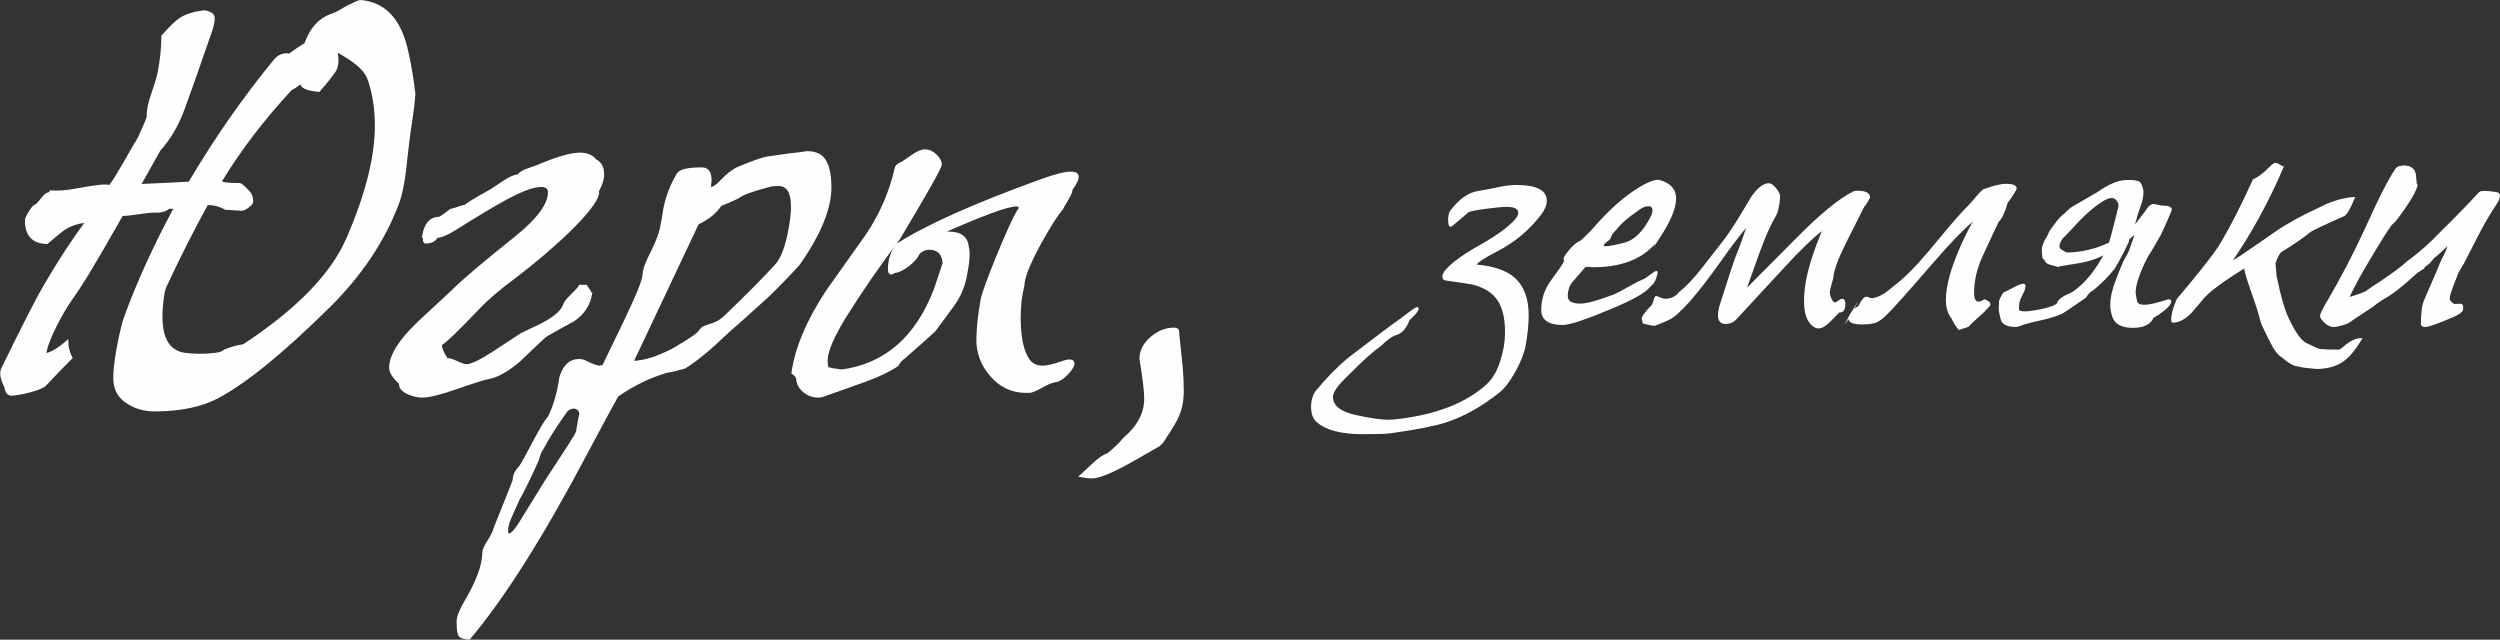 <?xml version="1.0" encoding="UTF-8"?> <svg xmlns="http://www.w3.org/2000/svg" xmlns:xlink="http://www.w3.org/1999/xlink" xmlns:xodm="http://www.corel.com/coreldraw/odm/2003" xml:space="preserve" width="125.593mm" height="32.134mm" version="1.1" style="shape-rendering:geometricPrecision; text-rendering:geometricPrecision; image-rendering:optimizeQuality; fill-rule:evenodd; clip-rule:evenodd" viewBox="0 0 132715.91 33956.3"><rect x="0" y="0" width="132715.91" height="33956.3" fill="#333333" stroke="none"/> <defs> <style type="text/css"> .str0 {stroke:#FEFEFE;stroke-width:80.52;stroke-miterlimit:22.926} .fil1 {fill:none;fill-rule:nonzero} .fil0 {fill:#FEFEFE;fill-rule:nonzero} </style> </defs> <g id="Layer_x0020_1">  <path class="fil0" d="M17467.41 16296.14c1716.42,-1699.62 2944.86,-3542.32 3685.3,-5528 168.33,-471.19 294.51,-1093.81 378.62,-1867.96 67.31,-639.42 143.08,-1278.94 227.19,-1918.36 151.43,-975.98 235.65,-1640.76 252.45,-1994.13 0,-33.6 -25.26,-235.54 -75.77,-605.82 -100.92,-689.93 -218.74,-1312.55 -353.37,-1867.85 -387.08,-1548.19 -1203.18,-2372.75 -2448.52,-2473.77 -67.31,0 -302.85,101.02 -706.73,302.96 -420.68,252.34 -673.13,386.97 -757.24,403.88 -689.93,218.74 -1177.92,740.44 -1464.08,1565 -201.94,117.72 -487.99,311.31 -858.16,580.56 -16.91,0 -50.51,-8.45 -101.02,-25.26 -269.25,0 -487.99,100.92 -656.22,302.85 -1649.22,2002.58 -3163.7,4173.39 -4543.56,6512.43 -572.21,33.71 -1438.82,75.77 -2599.94,126.28 168.23,-302.96 513.25,-917.12 1034.95,-1842.7 84.11,-84.11 201.83,-227.19 353.37,-429.13 386.97,-521.59 706.73,-1135.86 959.18,-1842.6 286.05,-774.15 765.7,-2137.21 1438.82,-4089.28 84.11,-269.25 126.17,-487.99 126.17,-656.22 0,-117.82 -71.54,-210.39 -214.51,-277.7 -143.08,-67.31 -273.48,-92.57 -391.3,-75.77 -504.79,67.31 -908.67,201.94 -1211.63,403.88 -201.94,134.63 -513.25,437.59 -933.93,908.78 0,605.82 -67.31,1262.04 -201.94,1968.87 -50.51,235.54 -168.33,622.62 -353.37,1161.12 -151.53,420.68 -227.19,807.75 -227.19,1161.12 0,50.51 -84.11,265.02 -252.45,643.65 -168.23,378.62 -265.02,580.56 -290.28,605.82 -25.26,25.26 -248.22,408.1 -668.9,1148.54 -336.56,589.01 -597.36,1009.69 -782.5,1262.04 -84.11,-16.8 -176.68,-25.15 -277.7,-25.15 -235.54,0 -715.19,67.31 -1438.72,201.94 -639.52,117.72 -1110.71,151.43 -1413.57,100.92l-126.28 126.17c-84.11,-16.8 -210.29,84.22 -378.62,302.96 -168.23,218.74 -281.83,332.34 -340.69,340.79 -58.96,8.35 -155.65,121.95 -290.28,340.69 -134.63,218.85 -201.94,370.27 -201.94,454.39 0,790.95 378.62,1194.83 1135.86,1211.63 471.19,-403.88 782.5,-656.33 933.93,-757.24 319.76,-201.94 698.38,-328.22 1135.86,-378.62 -673.13,891.87 -1405.12,2010.93 -2196.07,3357.19 -370.17,622.62 -1127.41,2103.5 -2271.73,4442.54 -100.92,218.74 -42.06,546.96 176.68,984.44 33.71,269.25 151.43,403.88 353.37,403.88 252.45,-16.8 572.21,-75.77 959.18,-176.68 454.39,-117.82 740.44,-244 858.26,-378.62 403.88,-437.59 858.26,-908.67 1363.06,-1413.57 -151.43,-269.25 -227.19,-572.11 -227.19,-908.67 -454.28,403.88 -841.36,639.42 -1161.12,706.73 16.8,-302.85 193.59,-790.95 530.15,-1463.97 286.05,-572.21 563.65,-1047.63 832.9,-1426.25 269.25,-378.62 563.76,-828.78 883.52,-1350.38 487.99,-807.75 1093.81,-1851.15 1817.45,-3130.1 185.03,0 466.96,-29.38 845.58,-88.34 378.62,-58.86 668.9,-88.34 870.84,-88.34 336.56,16.91 589.01,-50.41 757.24,-201.94l302.96 0c-1077,2002.58 -1952.07,3920.94 -2625.2,5755.19 -134.63,387.08 -269.25,946.61 -403.88,1678.59 -134.63,731.99 -193.48,1291.52 -176.68,1678.59 16.8,555.3 269.25,976.09 757.24,1262.14 420.68,269.25 925.58,395.42 1514.49,378.62 1312.65,-16.8 2381.2,-244 3205.76,-681.58 1480.88,-774.04 3458.1,-2381.1 5931.87,-4821.16zm-6461.92 -5452.34c353.37,0 673.13,84.22 959.18,252.45 201.94,16.8 479.54,33.71 833.01,50.51 84.11,16.8 206.06,-33.71 365.94,-151.43 159.88,-117.82 239.87,-218.85 239.87,-302.96 0,-201.94 -58.96,-370.17 -176.79,-504.79 -252.34,-269.25 -412.22,-412.33 -479.54,-429.13 -757.24,0 -1085.46,-58.86 -984.44,-176.68 992.78,-1632.31 2221.32,-3239.36 3685.3,-4821.27 134.63,-67.31 311.31,-185.03 530.05,-353.37 0,235.65 319.76,378.62 959.29,429.13 286.05,-319.76 563.65,-664.67 832.9,-1034.95 168.33,-252.45 201.94,-614.16 101.02,-1085.35 471.19,269.25 799.3,479.54 984.44,630.97 370.17,286.16 605.82,580.67 706.73,883.52 252.45,740.44 378.62,1548.19 378.62,2423.26 0,1682.71 -504.79,3685.3 -1514.49,6007.54 -824.56,1901.56 -2658.8,3786.32 -5502.74,5654.28 -286.05,33.6 -622.62,126.17 -1009.69,277.6 -67.31,84.11 -227.19,143.08 -479.54,176.68 -538.5,67.31 -1077,67.31 -1615.51,0 -1026.49,-134.63 -1413.57,-1119.06 -1161.12,-2953.31 33.6,-286.05 84.11,-496.45 151.43,-631.07 757.24,-1615.4 1489.23,-3062.68 2196.07,-4341.62z"></path> <path id="_1" class="fil0" d="M23323.52 11550.64c201.94,-117.82 403.88,-260.8 605.82,-429.13 67.31,0 189.36,-33.6 366.05,-100.92 176.68,-67.31 307.08,-101.02 391.2,-101.02 33.71,-67.31 488.1,-345.02 1363.16,-833.01 151.43,-100.92 386.97,-256.57 706.73,-466.96 319.76,-210.29 563.76,-315.54 731.99,-315.54 117.82,-134.63 273.48,-235.54 466.96,-302.85 193.59,-67.31 382.85,-134.63 567.98,-201.94 1026.49,-437.59 1783.74,-656.33 2271.83,-656.33 370.17,0 647.87,117.82 832.9,353.37 269.25,134.63 403.88,387.08 403.88,757.24 0,269.25 -92.57,563.76 -277.6,883.52 84.11,319.76 -387.08,992.89 -1413.57,2019.38 -875.07,858.16 -1876.3,1716.42 -3003.82,2574.69 -841.36,622.62 -1489.23,1177.92 -1943.62,1665.91 -1093.81,1144.32 -1750.13,1775.39 -1968.87,1893.21 -16.8,168.23 84.11,420.68 302.85,757.24 134.63,0 315.54,54.63 542.73,164 227.19,109.48 391.3,164.11 492.22,164.11 252.45,0 740.44,-235.54 1464.08,-706.73l1463.97 -959.18c757.24,-353.47 1186.37,-563.76 1287.4,-631.07 538.5,-302.96 858.16,-605.82 959.18,-908.78 33.6,-117.72 176.68,-298.63 429.13,-542.62 252.34,-244 386.97,-399.65 403.88,-466.96l353.37 0c151.43,218.74 227.19,340.69 227.19,365.94 0,25.26 16.8,37.83 50.41,37.83 -100.92,622.72 -420.68,1110.71 -959.18,1464.08 -504.79,269.25 -1001.24,546.96 -1489.23,833.01 -471.19,437.48 -933.93,875.07 -1388.31,1312.55 -622.62,521.7 -1161.12,824.56 -1615.51,908.78 -269.25,50.41 -858.26,235.54 -1766.93,555.3 -824.56,286.05 -1413.57,429.13 -1766.93,429.13 -235.54,0 -487.99,-58.96 -757.24,-176.79 -319.76,-151.43 -462.74,-328.11 -429.13,-530.05 -353.37,-319.76 -530.05,-597.36 -530.05,-833.01 0,-656.22 504.79,-1463.97 1514.49,-2423.16 403.88,-370.27 1001.24,-925.58 1792.19,-1666.02 572.11,-572.11 1682.82,-1514.49 3331.93,-2827.14 1194.83,-959.18 1792.19,-1758.48 1792.19,-2397.9 0,-218.85 -134.63,-328.22 -403.88,-328.22 -387.08,0 -975.98,210.39 -1766.93,631.07 -689.93,370.27 -1607.05,917.12 -2751.37,1640.76 -454.39,286.05 -790.95,429.13 -1009.69,429.13 -100.92,201.94 -311.31,302.85 -631.07,302.85l-75.66 -100.92c16.8,-134.63 0,-201.94 -50.51,-201.94 100.92,-690.04 395.42,-1034.95 883.41,-1034.95z"></path> <path id="_2" class="fil0" d="M24913.77 33914.98c1817.45,-2153.9 3870.43,-5393.37 6159.07,-9718.09 841.36,-1581.9 1413.46,-2642 1716.42,-3180.5 858.26,-589.01 1724.88,-1009.69 2599.94,-1262.14 235.54,-33.6 555.3,-109.37 959.18,-227.19 589.01,-353.37 1354.6,-984.44 2296.98,-1893.11 487.99,-420.68 1211.63,-1068.55 2170.81,-1943.62 504.9,-487.99 1034.95,-1034.95 1590.25,-1640.76 1127.52,-1598.6 1691.27,-2970.11 1691.27,-4114.43 0,-891.87 -193.59,-1464.08 -580.56,-1716.42 -201.94,-101.02 -395.53,-151.43 -580.56,-151.43l-176.79 0c-50.41,16.8 -92.46,25.15 -126.17,25.15l-176.68 25.26c-336.56,33.71 -900.32,109.37 -1691.17,227.19 -252.45,33.71 -765.7,210.39 -1539.85,530.05 -286.05,117.82 -597.36,353.47 -933.93,706.84 -235.54,252.45 -429.13,387.08 -580.56,403.88l0 -201.94c16.8,-101.02 25.26,-168.33 25.26,-201.94 0,-437.59 -159.88,-656.33 -479.64,-656.33 -740.44,0 -1169.47,101.02 -1287.29,302.96 -403.88,673.13 -656.33,1379.86 -757.24,2120.3 -33.71,235.54 -67.31,420.68 -101.02,555.3 -50.51,387.08 -222.97,870.84 -517.47,1451.4 -294.51,580.56 -441.71,980.21 -441.71,1199.06 0,286.05 -336.56,1127.41 -1009.69,2524.18l-1135.86 2347.49 -101.02 0c-33.6,16.8 -58.86,25.26 -75.66,25.26 -134.63,0 -387.08,-92.57 -757.24,-277.7 -101.02,-50.51 -210.39,-75.66 -328.22,-75.66 -487.99,0 -824.56,311.31 -1009.69,933.93 -117.72,824.56 -319.66,1522.94 -605.71,2095.04 -134.63,134.63 -387.08,546.96 -757.35,1236.89 -420.68,807.75 -681.48,1278.94 -782.5,1413.57 -218.74,218.74 -328.11,445.93 -328.11,681.48 0,33.71 -159.88,445.93 -479.64,1236.89 -353.37,875.07 -538.5,1337.8 -555.3,1388.31 -16.8,117.82 -117.72,323.99 -302.85,618.39 -185.14,294.51 -277.7,500.67 -277.7,618.5 0,656.22 -311.31,1514.49 -933.93,2574.69 -286.05,487.99 -429.13,841.36 -429.13,1060.1l0 126.28c0,336.56 33.71,555.3 101.02,656.22 67.31,101.02 244,159.88 530.05,176.68zm5704.68 -11005.48c0,50.51 -151.43,311.31 -454.39,782.5l-1186.37 1817.45c-235.54,387.08 -698.38,1135.86 -1388.31,2246.58 -252.34,403.88 -445.93,605.82 -580.56,605.82 -50.41,0 -75.66,-58.96 -75.66,-176.79 0,-201.83 58.86,-437.48 176.68,-706.73 67.31,-151.43 210.29,-471.19 429.13,-959.18 302.85,-538.5 647.87,-1245.23 1034.84,-2120.3 50.51,-235.65 126.28,-420.78 227.19,-555.3 269.25,-521.7 689.93,-1186.37 1262.14,-1994.13 84.11,-117.82 210.29,-185.14 378.62,-201.94 235.54,16.8 353.37,142.97 353.37,378.62 0,-101.02 -58.86,193.48 -176.68,883.41zm10576.35 -8859.93c-605.82,673.13 -1522.94,1598.71 -2751.37,2776.63 -185.03,168.33 -378.62,286.05 -580.56,353.37 -16.8,0 -67.31,16.91 -151.43,50.51 -218.74,67.31 -353.37,117.82 -403.88,151.43 -50.51,33.71 -121.95,113.6 -214.51,239.87 -92.57,126.17 -525.93,416.45 -1299.97,870.84l-126.28 75.66c-420.68,201.94 -757.24,345.02 -1009.69,429.13 -353.37,117.82 -706.73,185.14 -1060.1,201.94l3458.1 -7320.19c538.5,-252.45 942.38,-580.56 1211.63,-984.44 269.25,-100.92 580.56,-235.54 933.93,-403.88 168.33,-151.43 622.72,-328.11 1363.16,-530.05l378.62 -101.02c134.63,-16.8 260.8,-25.15 378.62,-25.15 471.19,0 706.73,370.17 706.73,1110.61l0 252.45c-16.8,134.63 -25.26,235.54 -25.26,302.85 -168.23,1295.75 -437.48,2145.56 -807.75,2549.43z"></path> <path id="_3" class="fil0" d="M50079.99 13973.91c-33.6,-504.9 -286.05,-757.35 -757.24,-757.35 -201.94,0 -378.62,75.77 -530.05,227.19 -84.11,201.94 -269.25,416.56 -555.3,643.65 -286.16,227.19 -538.5,349.24 -757.35,366.05 -67.31,50.51 -126.17,75.77 -176.68,75.77 -84.11,0 -126.17,-84.11 -126.17,-252.45 0,-504.79 151.43,-942.38 454.39,-1312.55 1548.19,-992.89 4089.17,-2128.75 7623.04,-3407.7 740.44,-269.25 1270.49,-403.88 1590.25,-403.88 252.45,0 378.62,75.77 378.62,227.19 0,151.43 -109.37,378.62 -328.11,681.48 0,117.82 -79.99,307.19 -239.87,567.98 -159.78,260.8 -248.12,416.45 -265.02,466.96 -269.25,302.96 -664.67,925.58 -1186.37,1867.96 -572.11,1060.1 -858.16,1783.74 -858.16,2170.81 -134.63,521.59 -201.94,1093.81 -201.94,1716.42 0,1026.49 151.43,1766.93 454.28,2221.32 168.33,252.34 412.33,378.62 732.09,378.62 252.34,0 588.91,-75.77 1009.69,-227.19 185.03,-67.31 328.11,-101.02 429.03,-101.02 151.53,0 227.19,58.96 227.19,176.79 0,134.63 -109.37,315.43 -328.11,542.62 -218.74,227.19 -403.88,357.59 -555.3,391.3 -201.94,16.8 -458.61,113.6 -769.92,290.28 -311.31,176.68 -534.28,273.48 -668.9,290.28l-100.92 0 -126.28 0c-723.64,0 -1337.8,-290.28 -1842.7,-866.61 -504.79,-580.56 -748.79,-1241.11 -731.99,-1977.33 16.8,-656.33 92.57,-1342.03 227.19,-2065.67 67.31,-336.56 336.56,-1081.13 807.75,-2242.35 538.5,-1308.32 917.12,-2137.1 1135.86,-2490.47 50.51,-50.51 75.77,-101.02 75.77,-151.43 0,-67.31 -58.96,-101.02 -176.68,-101.02 -471.19,0 -1893.21,530.05 -4265.96,1590.25 218.85,-117.82 445.93,-176.68 681.58,-176.68 639.42,0 984.44,260.8 1034.95,782.5 84.11,286.05 42.06,833.01 -126.28,1640.76 -117.72,538.5 -336.56,1026.49 -656.22,1463.97l-984.44 1337.8c-437.59,403.88 -976.09,883.52 -1615.51,1438.82 -151.43,101.02 -269.25,235.65 -353.37,403.88 -454.39,302.96 -1034.95,580.56 -1741.78,833.01 -504.79,185.14 -1262.04,454.39 -2271.73,807.75 -84.11,16.8 -159.88,25.26 -227.19,25.26 -269.25,0 -517.47,-92.57 -744.67,-277.7 -227.09,-185.14 -349.14,-412.33 -365.94,-681.58 0,-84.11 -84.22,-185.03 -252.45,-302.85 185.14,-1329.45 799.3,-2785.08 1842.7,-4366.88 471.19,-656.33 1169.47,-1640.76 2095.04,-2953.31 740.44,-1093.81 1253.69,-2271.73 1539.74,-3533.87 16.8,-117.82 101.02,-210.39 252.45,-277.7 84.11,-33.6 302.85,-176.68 656.33,-429.03 269.25,-185.14 496.34,-277.7 681.48,-277.7 185.14,0 370.27,84.11 555.3,252.45 185.14,168.23 277.7,344.91 277.7,530.05 0,151.43 -740.44,1464.08 -2221.32,3937.75 -1026.49,1363.06 -1952.07,2700.86 -2776.63,4013.51 -706.73,1127.41 -1060.1,1943.62 -1060.1,2448.41 0,134.63 16.8,260.9 50.41,378.62 185.14,50.51 437.59,92.57 757.35,126.28 2305.44,-319.76 3946.09,-1758.59 4922.18,-4316.37 50.41,-151.53 201.94,-605.82 454.28,-1363.06z"></path> <path id="_4" class="fil0" d="M62549.55 17583.44c0,-100.92 -75.66,-151.43 -227.19,-151.43 -437.48,0 -845.58,164.11 -1224.21,492.22 -378.62,328.11 -567.98,702.61 -567.98,1123.29 168.33,1026.49 252.45,1733.23 252.45,2120.3 0,774.04 -378.62,1480.88 -1135.86,2120.3 -185.14,235.65 -462.74,504.9 -833.01,807.75 -218.74,67.31 -479.64,244 -782.5,530.15 -235.54,218.74 -471.19,437.48 -706.73,656.22 269.25,50.51 479.54,75.77 630.97,75.77 387.08,0 1102.26,-294.51 2145.66,-883.52 269.25,-151.43 740.34,-420.68 1413.46,-807.75 151.53,-117.72 269.25,-260.8 353.47,-429.03 370.17,-555.41 597.36,-942.38 681.48,-1161.23 168.33,-386.97 252.45,-824.56 252.45,-1312.55 0,-370.17 -16.8,-774.04 -50.51,-1211.63l-201.94 -1968.87z"></path> <path id="_5" class="fil1 str0" d="M17467.41 16296.14c1716.42,-1699.62 2944.86,-3542.32 3685.3,-5528 168.33,-471.19 294.51,-1093.81 378.62,-1867.96 67.31,-639.42 143.08,-1278.94 227.19,-1918.36 151.43,-975.98 235.65,-1640.76 252.45,-1994.13 0,-33.6 -25.26,-235.54 -75.77,-605.82 -100.92,-689.93 -218.74,-1312.55 -353.37,-1867.85 -387.08,-1548.19 -1203.18,-2372.75 -2448.52,-2473.77 -67.31,0 -302.85,101.02 -706.73,302.96 -420.68,252.34 -673.13,386.97 -757.24,403.88 -689.93,218.74 -1177.92,740.44 -1464.08,1565 -201.94,117.72 -487.99,311.31 -858.16,580.56 -16.91,0 -50.51,-8.45 -101.02,-25.26 -269.25,0 -487.99,100.92 -656.22,302.85 -1649.22,2002.58 -3163.7,4173.39 -4543.56,6512.43 -572.21,33.71 -1438.82,75.77 -2599.94,126.28 168.23,-302.96 513.25,-917.12 1034.95,-1842.7 84.11,-84.11 201.83,-227.19 353.37,-429.13 386.97,-521.59 706.73,-1135.86 959.18,-1842.6 286.05,-774.15 765.7,-2137.21 1438.82,-4089.28 84.11,-269.25 126.17,-487.99 126.17,-656.22 0,-117.82 -71.54,-210.39 -214.51,-277.7 -143.08,-67.31 -273.48,-92.57 -391.3,-75.77 -504.79,67.31 -908.67,201.94 -1211.63,403.88 -201.94,134.63 -513.25,437.59 -933.93,908.78 0,605.82 -67.31,1262.04 -201.94,1968.87 -50.51,235.54 -168.33,622.62 -353.37,1161.12 -151.53,420.68 -227.19,807.75 -227.19,1161.12 0,50.51 -84.11,265.02 -252.45,643.65 -168.23,378.62 -265.02,580.56 -290.28,605.82 -25.26,25.26 -248.22,408.1 -668.9,1148.54 -336.56,589.01 -597.36,1009.69 -782.5,1262.04 -84.11,-16.8 -176.68,-25.15 -277.7,-25.15 -235.54,0 -715.19,67.31 -1438.72,201.94 -639.52,117.72 -1110.71,151.43 -1413.57,100.92l-126.28 126.17c-84.11,-16.8 -210.29,84.22 -378.62,302.96 -168.23,218.74 -281.83,332.34 -340.69,340.79 -58.96,8.35 -155.65,121.95 -290.28,340.69 -134.63,218.85 -201.94,370.27 -201.94,454.39 0,790.95 378.62,1194.83 1135.86,1211.63 471.19,-403.88 782.5,-656.33 933.93,-757.24 319.76,-201.94 698.38,-328.22 1135.86,-378.62 -673.13,891.87 -1405.12,2010.93 -2196.07,3357.19 -370.17,622.62 -1127.41,2103.5 -2271.73,4442.54 -100.92,218.74 -42.06,546.96 176.68,984.44 33.71,269.25 151.43,403.88 353.37,403.88 252.45,-16.8 572.21,-75.77 959.18,-176.68 454.39,-117.82 740.44,-244 858.26,-378.62 403.88,-437.59 858.26,-908.67 1363.06,-1413.57 -151.43,-269.25 -227.19,-572.11 -227.19,-908.67 -454.28,403.88 -841.36,639.42 -1161.12,706.73 16.8,-302.85 193.59,-790.95 530.15,-1463.97 286.05,-572.21 563.65,-1047.63 832.9,-1426.25 269.25,-378.62 563.76,-828.78 883.52,-1350.38 487.99,-807.75 1093.81,-1851.15 1817.45,-3130.1 185.03,0 466.96,-29.38 845.58,-88.34 378.62,-58.86 668.9,-88.34 870.84,-88.34 336.56,16.91 589.01,-50.41 757.24,-201.94l302.96 0c-1077,2002.58 -1952.07,3920.94 -2625.2,5755.19 -134.63,387.08 -269.25,946.61 -403.88,1678.59 -134.63,731.99 -193.48,1291.52 -176.68,1678.59 16.8,555.3 269.25,976.09 757.24,1262.14 420.68,269.25 925.58,395.42 1514.49,378.62 1312.65,-16.8 2381.2,-244 3205.76,-681.58 1480.88,-774.04 3458.1,-2381.1 5931.87,-4821.16zm-6461.92 -5452.34c353.37,0 673.13,84.22 959.18,252.45 201.94,16.8 479.54,33.71 833.01,50.51 84.11,16.8 206.06,-33.71 365.94,-151.43 159.88,-117.82 239.87,-218.85 239.87,-302.96 0,-201.94 -58.96,-370.17 -176.79,-504.79 -252.34,-269.25 -412.22,-412.33 -479.54,-429.13 -757.24,0 -1085.46,-58.86 -984.44,-176.68 992.78,-1632.31 2221.32,-3239.36 3685.3,-4821.27 134.63,-67.31 311.31,-185.03 530.05,-353.37 0,235.65 319.76,378.62 959.29,429.13 286.05,-319.76 563.65,-664.67 832.9,-1034.95 168.33,-252.45 201.94,-614.16 101.02,-1085.35 471.19,269.25 799.3,479.54 984.44,630.97 370.17,286.16 605.82,580.67 706.73,883.52 252.45,740.44 378.62,1548.19 378.62,2423.26 0,1682.71 -504.79,3685.3 -1514.49,6007.54 -824.56,1901.56 -2658.8,3786.32 -5502.74,5654.28 -286.05,33.6 -622.62,126.17 -1009.69,277.6 -67.31,84.11 -227.19,143.08 -479.54,176.68 -538.5,67.31 -1077,67.31 -1615.51,0 -1026.49,-134.63 -1413.57,-1119.06 -1161.12,-2953.31 33.6,-286.05 84.11,-496.45 151.43,-631.07 757.24,-1615.4 1489.23,-3062.68 2196.07,-4341.62z"></path> <path id="_6" class="fil1 str0" d="M23323.52 11550.64c201.94,-117.82 403.88,-260.8 605.82,-429.13 67.31,0 189.36,-33.6 366.05,-100.92 176.68,-67.31 307.08,-101.02 391.2,-101.02 33.71,-67.31 488.1,-345.02 1363.16,-833.01 151.43,-100.92 386.97,-256.57 706.73,-466.96 319.76,-210.29 563.76,-315.54 731.99,-315.54 117.82,-134.63 273.48,-235.54 466.96,-302.85 193.59,-67.31 382.85,-134.63 567.98,-201.94 1026.49,-437.59 1783.74,-656.33 2271.83,-656.33 370.17,0 647.87,117.82 832.9,353.37 269.25,134.63 403.88,387.08 403.88,757.24 0,269.25 -92.57,563.76 -277.6,883.52 84.11,319.76 -387.08,992.89 -1413.57,2019.38 -875.07,858.16 -1876.3,1716.42 -3003.82,2574.69 -841.36,622.62 -1489.23,1177.92 -1943.62,1665.91 -1093.81,1144.32 -1750.13,1775.39 -1968.87,1893.21 -16.8,168.23 84.11,420.68 302.85,757.24 134.63,0 315.54,54.63 542.73,164 227.19,109.48 391.3,164.11 492.22,164.11 252.45,0 740.44,-235.54 1464.08,-706.73l1463.97 -959.18c757.24,-353.47 1186.37,-563.76 1287.4,-631.07 538.5,-302.96 858.16,-605.82 959.18,-908.78 33.6,-117.72 176.68,-298.63 429.13,-542.62 252.34,-244 386.97,-399.65 403.88,-466.96l353.37 0c151.43,218.74 227.19,340.69 227.19,365.94 0,25.26 16.8,37.83 50.41,37.83 -100.92,622.72 -420.68,1110.71 -959.18,1464.08 -504.79,269.25 -1001.24,546.96 -1489.23,833.01 -471.19,437.48 -933.93,875.07 -1388.31,1312.55 -622.62,521.7 -1161.12,824.56 -1615.51,908.78 -269.25,50.41 -858.26,235.54 -1766.93,555.3 -824.56,286.05 -1413.57,429.13 -1766.93,429.13 -235.54,0 -487.99,-58.96 -757.24,-176.79 -319.76,-151.43 -462.74,-328.11 -429.13,-530.05 -353.37,-319.76 -530.05,-597.36 -530.05,-833.01 0,-656.22 504.79,-1463.97 1514.49,-2423.16 403.88,-370.27 1001.24,-925.58 1792.19,-1666.02 572.11,-572.11 1682.82,-1514.49 3331.93,-2827.14 1194.83,-959.18 1792.19,-1758.48 1792.19,-2397.9 0,-218.85 -134.63,-328.22 -403.88,-328.22 -387.08,0 -975.98,210.39 -1766.93,631.07 -689.93,370.27 -1607.05,917.12 -2751.37,1640.76 -454.39,286.05 -790.95,429.13 -1009.69,429.13 -100.92,201.94 -311.31,302.85 -631.07,302.85l-75.66 -100.92c16.8,-134.63 0,-201.94 -50.51,-201.94 100.92,-690.04 395.42,-1034.95 883.41,-1034.95z"></path> <path id="_7" class="fil1 str0" d="M24913.77 33914.98c1817.45,-2153.9 3870.43,-5393.37 6159.07,-9718.09 841.36,-1581.9 1413.46,-2642 1716.42,-3180.5 858.26,-589.01 1724.88,-1009.69 2599.94,-1262.14 235.54,-33.6 555.3,-109.37 959.18,-227.19 589.01,-353.37 1354.6,-984.44 2296.98,-1893.11 487.99,-420.68 1211.63,-1068.55 2170.81,-1943.62 504.9,-487.99 1034.95,-1034.95 1590.25,-1640.76 1127.52,-1598.6 1691.27,-2970.11 1691.27,-4114.43 0,-891.87 -193.59,-1464.08 -580.56,-1716.42 -201.94,-101.02 -395.53,-151.43 -580.56,-151.43l-176.79 0c-50.41,16.8 -92.46,25.15 -126.17,25.15l-176.68 25.26c-336.56,33.71 -900.32,109.37 -1691.17,227.19 -252.45,33.71 -765.7,210.39 -1539.85,530.05 -286.05,117.82 -597.36,353.47 -933.93,706.84 -235.54,252.45 -429.13,387.08 -580.56,403.88l0 -201.94c16.8,-101.02 25.26,-168.33 25.26,-201.94 0,-437.59 -159.88,-656.33 -479.64,-656.33 -740.44,0 -1169.47,101.02 -1287.29,302.96 -403.88,673.13 -656.33,1379.86 -757.24,2120.3 -33.71,235.54 -67.31,420.68 -101.02,555.3 -50.51,387.08 -222.97,870.84 -517.47,1451.4 -294.51,580.56 -441.71,980.21 -441.71,1199.06 0,286.05 -336.56,1127.41 -1009.69,2524.18l-1135.86 2347.49 -101.02 0c-33.6,16.8 -58.86,25.26 -75.66,25.26 -134.63,0 -387.08,-92.57 -757.24,-277.7 -101.02,-50.51 -210.39,-75.66 -328.22,-75.66 -487.99,0 -824.56,311.31 -1009.69,933.93 -117.72,824.56 -319.66,1522.94 -605.71,2095.04 -134.63,134.63 -387.08,546.96 -757.35,1236.89 -420.68,807.75 -681.48,1278.94 -782.5,1413.57 -218.74,218.74 -328.11,445.93 -328.11,681.48 0,33.71 -159.88,445.93 -479.64,1236.89 -353.37,875.07 -538.5,1337.8 -555.3,1388.31 -16.8,117.82 -117.72,323.99 -302.85,618.39 -185.14,294.51 -277.7,500.67 -277.7,618.5 0,656.22 -311.31,1514.49 -933.93,2574.69 -286.05,487.99 -429.13,841.36 -429.13,1060.1l0 126.28c0,336.56 33.71,555.3 101.02,656.22 67.31,101.02 244,159.88 530.05,176.68zm5704.68 -11005.48c0,50.51 -151.43,311.31 -454.39,782.5l-1186.37 1817.45c-235.54,387.08 -698.38,1135.86 -1388.31,2246.58 -252.34,403.88 -445.93,605.82 -580.56,605.82 -50.41,0 -75.66,-58.96 -75.66,-176.79 0,-201.83 58.86,-437.48 176.68,-706.73 67.31,-151.43 210.29,-471.19 429.13,-959.18 302.85,-538.5 647.87,-1245.23 1034.84,-2120.3 50.51,-235.65 126.28,-420.78 227.19,-555.3 269.25,-521.7 689.93,-1186.37 1262.14,-1994.13 84.11,-117.82 210.29,-185.14 378.62,-201.94 235.54,16.8 353.37,142.97 353.37,378.62 0,-101.02 -58.86,193.48 -176.68,883.41zm10576.35 -8859.93c-605.82,673.13 -1522.94,1598.71 -2751.37,2776.63 -185.03,168.33 -378.62,286.05 -580.56,353.37 -16.8,0 -67.31,16.91 -151.43,50.51 -218.74,67.31 -353.37,117.82 -403.88,151.43 -50.51,33.71 -121.95,113.6 -214.51,239.87 -92.57,126.17 -525.93,416.45 -1299.97,870.84l-126.28 75.66c-420.68,201.94 -757.24,345.02 -1009.69,429.13 -353.37,117.82 -706.73,185.14 -1060.1,201.94l3458.1 -7320.19c538.5,-252.45 942.38,-580.56 1211.63,-984.44 269.25,-100.92 580.56,-235.54 933.93,-403.88 168.33,-151.43 622.72,-328.11 1363.16,-530.05l378.62 -101.02c134.63,-16.8 260.8,-25.15 378.62,-25.15 471.19,0 706.73,370.17 706.73,1110.61l0 252.45c-16.8,134.63 -25.26,235.54 -25.26,302.85 -168.23,1295.75 -437.48,2145.56 -807.75,2549.43z"></path> <path id="_8" class="fil1 str0" d="M50079.99 13973.91c-33.6,-504.9 -286.05,-757.35 -757.24,-757.35 -201.94,0 -378.62,75.77 -530.05,227.19 -84.11,201.94 -269.25,416.56 -555.3,643.65 -286.16,227.19 -538.5,349.24 -757.35,366.05 -67.31,50.51 -126.17,75.77 -176.68,75.77 -84.11,0 -126.17,-84.11 -126.17,-252.45 0,-504.79 151.43,-942.38 454.39,-1312.55 1548.19,-992.89 4089.17,-2128.75 7623.04,-3407.7 740.44,-269.25 1270.49,-403.88 1590.25,-403.88 252.45,0 378.62,75.77 378.62,227.19 0,151.43 -109.37,378.62 -328.11,681.48 0,117.82 -79.99,307.19 -239.87,567.98 -159.78,260.8 -248.12,416.45 -265.02,466.96 -269.25,302.96 -664.67,925.58 -1186.37,1867.96 -572.11,1060.1 -858.16,1783.74 -858.16,2170.81 -134.63,521.59 -201.94,1093.81 -201.94,1716.42 0,1026.49 151.43,1766.93 454.28,2221.32 168.33,252.34 412.33,378.62 732.09,378.62 252.34,0 588.91,-75.77 1009.69,-227.19 185.03,-67.31 328.11,-101.02 429.03,-101.02 151.53,0 227.19,58.96 227.19,176.79 0,134.63 -109.37,315.43 -328.11,542.62 -218.74,227.19 -403.88,357.59 -555.3,391.3 -201.94,16.8 -458.61,113.6 -769.92,290.28 -311.31,176.68 -534.28,273.48 -668.9,290.28l-100.92 0 -126.28 0c-723.64,0 -1337.8,-290.28 -1842.7,-866.61 -504.79,-580.56 -748.79,-1241.11 -731.99,-1977.33 16.8,-656.33 92.57,-1342.03 227.19,-2065.67 67.31,-336.56 336.56,-1081.13 807.75,-2242.35 538.5,-1308.32 917.12,-2137.1 1135.86,-2490.47 50.51,-50.51 75.77,-101.02 75.77,-151.43 0,-67.31 -58.96,-101.02 -176.68,-101.02 -471.19,0 -1893.21,530.05 -4265.96,1590.25 218.85,-117.82 445.93,-176.68 681.58,-176.68 639.42,0 984.44,260.8 1034.95,782.5 84.11,286.05 42.06,833.01 -126.28,1640.76 -117.72,538.5 -336.56,1026.49 -656.22,1463.97l-984.44 1337.8c-437.59,403.88 -976.09,883.52 -1615.51,1438.82 -151.43,101.02 -269.25,235.65 -353.37,403.88 -454.39,302.96 -1034.95,580.56 -1741.78,833.01 -504.79,185.14 -1262.04,454.39 -2271.73,807.75 -84.11,16.8 -159.88,25.26 -227.19,25.26 -269.25,0 -517.47,-92.57 -744.67,-277.7 -227.09,-185.14 -349.14,-412.33 -365.94,-681.58 0,-84.11 -84.22,-185.03 -252.45,-302.85 185.14,-1329.45 799.3,-2785.08 1842.7,-4366.88 471.19,-656.33 1169.47,-1640.76 2095.04,-2953.31 740.44,-1093.81 1253.69,-2271.73 1539.74,-3533.87 16.8,-117.82 101.02,-210.39 252.45,-277.7 84.11,-33.6 302.85,-176.68 656.33,-429.03 269.25,-185.14 496.34,-277.7 681.48,-277.7 185.14,0 370.27,84.11 555.3,252.45 185.14,168.23 277.7,344.91 277.7,530.05 0,151.43 -740.44,1464.08 -2221.32,3937.75 -1026.49,1363.06 -1952.07,2700.86 -2776.63,4013.51 -706.73,1127.41 -1060.1,1943.62 -1060.1,2448.41 0,134.63 16.8,260.9 50.41,378.62 185.14,50.51 437.59,92.57 757.35,126.28 2305.44,-319.76 3946.09,-1758.59 4922.18,-4316.37 50.41,-151.53 201.94,-605.82 454.28,-1363.06z"></path> <path id="_9" class="fil1 str0" d="M62549.55 17583.44c0,-100.92 -75.66,-151.43 -227.19,-151.43 -437.48,0 -845.58,164.11 -1224.21,492.22 -378.62,328.11 -567.98,702.61 -567.98,1123.29 168.33,1026.49 252.45,1733.23 252.45,2120.3 0,774.04 -378.62,1480.88 -1135.86,2120.3 -185.14,235.65 -462.74,504.9 -833.01,807.75 -218.74,67.31 -479.64,244 -782.5,530.15 -235.54,218.74 -471.19,437.48 -706.73,656.22 269.25,50.51 479.54,75.77 630.97,75.77 387.08,0 1102.26,-294.51 2145.66,-883.52 269.25,-151.43 740.34,-420.68 1413.46,-807.75 151.53,-117.72 269.25,-260.8 353.47,-429.03 370.17,-555.41 597.36,-942.38 681.48,-1161.23 168.33,-386.97 252.45,-824.56 252.45,-1312.55 0,-370.17 -16.8,-774.04 -50.51,-1211.63l-201.94 -1968.87z"></path> <path class="fil0" d="M71317.97 20125.26l320.29 -320.4c742.45,-742.34 1271.33,-1215.33 1586.66,-1418.75 223.71,-213.56 371.22,-340.69 442.34,-381.37 152.59,-132.2 315.32,-223.71 488.2,-274.64 264.39,-81.26 478.06,-335.61 640.69,-762.74 315.32,-284.78 472.99,-477.95 472.99,-579.71 0,-30.54 -10.14,-45.76 -30.54,-45.76 -60.97,0 -294.93,157.66 -701.77,472.88l-137.27 106.83c-549.18,386.44 -1484.9,1088.21 -2807.06,2105.3 -600,498.35 -1184.79,1098.35 -1754.36,1800.12 -132.2,223.71 -198.35,477.95 -198.35,762.74 0,345.86 86.44,600.11 259.42,762.84 467.81,437.27 1281.37,655.9 2440.8,655.9 762.84,0 1250.94,-15.22 1464.61,-45.76 1383.14,-193.17 2369.69,-386.44 2959.54,-579.71 935.62,-305.07 1876.41,-833.96 2822.28,-1586.55 274.53,-223.71 551.71,-589.86 831.42,-1098.35 279.61,-508.49 455.13,-950.94 526.24,-1327.24 111.91,-610.25 167.81,-1149.28 167.81,-1617.09 0,-884.79 -238.92,-1540.8 -716.98,-1967.92 -427.12,-386.55 -1098.35,-620.4 -2013.68,-701.77 -20.39,0 -30.54,-10.14 -30.54,-30.54 0,-111.91 381.37,-366.15 1144.11,-762.74 905.18,-467.91 1668.03,-1108.6 2288.42,-1922.27 193.17,-254.25 289.75,-493.17 289.75,-716.98 0,-528.89 -533.85,-793.28 -1601.77,-793.28 -305.07,0 -742.45,66.15 -1312.02,198.35 -60.97,10.14 -289.86,50.83 -686.44,122.05 -508.49,81.37 -981.48,411.91 -1418.75,991.62 -91.51,91.51 -137.37,269.46 -137.37,533.96 0,193.17 30.54,289.75 91.62,289.75l15.22 0c10.14,-10.14 20.29,-15.22 30.54,-15.22l76.29 -60.97c162.63,-142.45 432.2,-371.22 808.49,-686.55 81.37,-50.83 386.44,-111.91 915.33,-183.02 610.25,-81.37 1001.77,-116.98 1174.65,-106.83 406.84,10.14 610.25,127.12 610.25,350.94 0,111.8 -55.9,233.85 -167.81,366.05 -345.76,406.84 -984.01,872.11 -1914.56,1395.92 -930.54,523.81 -1548.41,984.01 -1853.59,1380.6 -60.97,111.91 -91.51,193.27 -91.51,244.1 0,101.76 40.68,157.66 122.05,167.81 854.35,122.05 1327.24,193.27 1418.75,213.56 661.08,162.73 1128.89,462.74 1403.53,900.11 254.25,396.59 381.37,956.01 381.37,1678.06 0,498.35 -81.37,996.69 -244.1,1495.04 -172.88,569.57 -422.05,1001.77 -747.52,1296.7 -1088.21,996.69 -2679.83,1617.09 -4774.98,1861.19 -172.88,20.39 -330.54,30.54 -472.88,30.54 -376.3,0 -945.87,-81.37 -1708.6,-244.1 -844.1,-183.02 -1266.26,-518.64 -1266.26,-1006.84 0,-233.96 198.35,-549.18 595.04,-945.87z"></path> <path id="_1_0" class="fil0" d="M86344.57 12894.15c-233.96,61.08 -447.52,111.91 -640.79,152.59 -406.73,91.51 -610.15,86.44 -610.15,-15.32 0,-60.97 101.66,-167.81 305.07,-320.29 40.68,-30.54 71.22,-76.29 91.51,-137.37 20.39,-111.8 127.12,-259.32 320.4,-442.34 152.59,-213.56 406.84,-452.59 762.74,-716.98 325.47,-244.1 536.49,-389.08 633.18,-434.84 96.58,-45.76 200.78,-68.69 312.68,-68.69 162.73,0 244.1,86.55 244.1,259.42 0,101.66 -35.61,223.71 -106.83,366.05 -376.3,732.3 -813.57,1184.9 -1311.91,1357.77zm1784.9 -366.15c539.03,-833.96 808.49,-1500.11 808.49,-1998.46 0,-477.95 -294.93,-793.28 -884.79,-945.87 -284.78,0 -696.69,178.06 -1235.72,533.96 -711.91,467.91 -1439.04,1129 -2181.48,1983.24 -193.27,223.71 -427.12,457.66 -701.77,701.77 -244.1,101.66 -503.42,340.69 -778.06,716.98 -111.8,152.59 -142.34,246.64 -91.51,282.25 50.83,35.61 -81.37,266.93 -396.69,694.16 -101.66,132.2 -228.78,310.15 -381.37,533.96 -284.78,427.12 -427.12,905.08 -427.12,1433.96 0,498.35 371.22,747.52 1113.67,747.52 355.9,0 1245.87,-300 2669.69,-900.11 1006.84,-427.12 1632.31,-777.95 1876.41,-1052.59 50.83,-60.97 101.76,-111.91 152.59,-152.59 132.2,-111.8 228.78,-325.36 289.86,-640.69 0,-30.54 -10.14,-45.76 -30.54,-45.76 -30.54,0 -137.27,68.58 -320.4,205.95 -183.02,137.27 -300,216.1 -350.83,236.39 -193.27,71.22 -465.27,208.49 -816.21,411.91 -350.83,203.42 -617.86,340.79 -800.88,411.91 -833.96,315.32 -1418.75,472.99 -1754.36,472.99 -478.06,0 -711.91,-157.66 -701.77,-472.99 10.14,-244.1 66.15,-452.59 167.81,-625.47 30.54,-50.83 172.88,-218.63 427.12,-503.42 81.37,-91.51 203.42,-233.85 366.15,-427.12l213.56 0c91.51,10.14 167.81,15.22 228.88,15.22 1657.78,0 2837.49,-539.03 3539.26,-1617.09z"></path> <path id="_2_1" class="fil0" d="M94231.69 11460.19c111.91,-172.98 188.2,-503.42 228.88,-991.62 10.14,-111.91 -53.47,-256.78 -190.74,-434.84 -137.27,-177.95 -261.85,-266.93 -373.76,-266.93 -264.39,0 -559.32,228.78 -884.79,686.44 -10.14,20.39 -208.49,350.94 -594.93,991.62 -386.55,640.79 -732.3,1149.28 -1037.38,1525.58 -233.96,305.07 -595.04,767.81 -1083.13,1388.21 -396.69,498.35 -772.99,889.97 -1129,1174.75 -193.17,244.1 -447.41,366.05 -762.74,366.05 -122.05,0 -279.71,-50.83 -472.88,-152.48 -40.68,0 -76.29,66.04 -106.83,198.35 -50.83,162.63 -91.51,259.32 -122.05,289.86 -366.15,366.05 -533.96,605.08 -503.42,716.98 20.29,71.12 35.61,132.2 45.76,183.02 50.83,20.39 111.91,35.61 183.13,45.76 203.31,50.83 335.61,76.29 396.59,76.29 30.54,0 269.57,-96.58 716.98,-289.86 559.43,-244.1 1520.51,-1332.31 2883.36,-3264.62 427.12,-610.25 884.79,-1210.36 1372.99,-1800.22 -233.96,732.3 -457.66,1352.7 -671.23,1861.19 -30.54,61.08 -295.04,874.64 -793.38,2440.91 -60.97,193.17 -91.51,366.15 -91.51,518.64 0,274.64 101.76,416.98 305.18,427.23 244,20.29 447.41,-58.54 610.15,-236.49 162.73,-177.95 325.47,-353.47 488.2,-526.35 162.73,-172.88 839.03,-905.18 2029,-2196.81 884.79,-966.16 1596.7,-1647.53 2135.73,-2044.22 -549.18,1301.77 -869.57,2364.61 -961.08,3188.43 -91.51,823.82 -20.29,1403.53 213.56,1739.14 152.59,213.56 315.32,320.29 488.2,320.29 172.88,0 394.05,-142.34 663.62,-427.12 269.46,-284.78 414.44,-427.12 434.73,-427.12 183.13,30.54 274.64,-106.83 274.64,-411.91 0,-152.59 -40.68,-228.88 -122.05,-228.88 -40.68,0 -81.37,15.32 -122.05,45.86 -132.2,101.66 -223.71,152.48 -274.53,152.48 -71.22,0 -139.91,-68.58 -205.95,-205.95 -66.15,-137.27 -99.23,-251.71 -99.23,-343.22 0,-111.91 30.54,-266.93 91.51,-465.27 61.08,-198.35 96.69,-343.22 106.83,-434.84 30.54,-355.9 269.46,-981.37 716.98,-1876.41 203.42,-396.59 508.49,-1001.77 915.33,-1815.33 91.51,-101.76 193.27,-259.42 305.18,-472.99 0,-213.56 -213.67,-320.4 -640.79,-320.4 -91.51,0 -162.73,15.32 -213.56,45.86 -722.05,355.9 -1713.68,1169.57 -2974.87,2440.8l-2761.2 2776.52c162.73,-467.81 411.91,-1164.5 747.52,-2089.97 335.61,-895.04 615.33,-1520.51 839.03,-1876.41z"></path> <path id="_3_2" class="fil0" d="M98243.94 16692.84c-50.83,81.26 -76.29,152.48 -76.29,213.56 0,183.02 223.81,274.53 671.23,274.53 325.47,0 569.57,-30.43 732.3,-91.51 162.73,-60.97 355.9,-203.42 579.71,-427.12 305.07,-294.93 1072.99,-1154.36 2303.54,-2578.18 1118.75,-1291.62 1922.27,-2115.44 2410.37,-2471.45 -264.39,447.52 -513.56,935.72 -747.52,1464.61 -518.64,1169.57 -777.95,2120.51 -777.95,2852.71 0,396.69 101.66,722.16 305.07,976.41 71.22,162.73 188.1,350.83 350.83,564.39 122.05,-40.68 279.71,-91.51 472.99,-152.48 122.05,-132.3 325.47,-325.47 610.15,-579.71 132.3,-101.76 310.25,-279.71 533.96,-533.96 40.68,-101.76 -45.76,-193.27 -259.32,-274.64 -132.2,81.37 -239.03,122.05 -320.4,122.05 -183.02,0 -274.53,-167.81 -274.53,-503.42 0,-630.54 142.34,-1266.16 427.12,-1906.95 142.34,-305.07 335.61,-722.05 579.71,-1250.94 60.97,-132.2 162.73,-345.76 305.07,-640.69 183.13,-172.98 340.69,-508.6 472.99,-1006.94 152.48,-183.02 310.15,-422.05 472.88,-716.98 20.39,-152.59 -157.66,-228.78 -533.96,-228.78 -132.2,0 -249.17,15.22 -350.83,45.76 -152.59,20.29 -416.98,96.58 -793.28,228.78 -91.62,50.83 -213.56,167.81 -366.15,350.94 -223.81,264.39 -376.3,437.27 -457.66,518.64 -345.76,335.61 -887.43,953.47 -1624.7,1853.59 -737.38,900 -1309.48,1533.19 -1716.32,1899.24 -264.39,244.1 -620.29,539.03 -1067.81,884.89 -315.32,193.17 -564.5,289.86 -747.52,289.86 -30.54,0 -76.29,-12.79 -137.37,-38.15 -60.97,-25.47 -106.73,-38.15 -137.27,-38.15 -111.91,0 -249.17,167.81 -411.91,503.42 -142.34,50.83 -284.78,183.02 -427.12,396.69z"></path> <path id="_4_3" class="fil0" d="M113011.33 12665.37c142.34,-111.91 300,-239.03 472.88,-381.47 -101.76,132.3 -188.2,320.4 -259.32,564.5 -111.91,325.47 -183.13,518.74 -213.56,579.71 -172.98,294.93 -269.57,477.95 -289.86,549.18 -81.37,172.88 -211.13,495.81 -389.08,968.69 -177.95,472.99 -266.93,882.36 -266.93,1228.12 0,213.56 40.68,437.37 122.05,671.23 132.2,345.86 477.95,518.74 1037.38,518.74 559.32,0 915.33,-172.88 1067.81,-518.74 172.98,-91.51 356.01,-213.56 549.28,-366.15 254.25,-203.42 381.37,-366.05 381.37,-488.1 0,-40.68 -40.68,-61.08 -122.05,-61.08 -579.71,193.27 -1006.84,289.86 -1281.48,289.86 -213.56,0 -345.76,-60.97 -396.69,-183.02 -20.29,-50.83 -50.83,-213.56 -91.51,-488.2 0,-437.37 213.56,-1072.99 640.79,-1906.95 132.2,-203.42 340.69,-554.25 625.47,-1052.59 132.2,-223.81 350.83,-706.84 655.9,-1449.29 0,-122.05 -142.34,-183.02 -427.12,-183.02 -81.37,0 -172.88,-15.32 -274.53,-45.86 -30.54,0 -71.22,-7.61 -122.05,-22.83 -50.93,-15.22 -86.44,-22.93 -106.83,-22.93 -71.22,0 -157.66,50.93 -259.32,152.59 -81.37,132.2 -228.88,330.54 -442.45,594.93 -91.51,152.59 -244.1,320.4 -457.66,503.42 71.22,-91.51 142.45,-244 213.56,-457.66 20.39,-132.2 96.69,-381.37 228.88,-747.52 111.91,-315.22 157.66,-569.46 137.27,-762.74 0,-81.37 -28,-185.56 -83.9,-312.68 -55.9,-127.23 -119.51,-190.74 -190.63,-190.74 -132.3,-40.68 -340.79,-55.9 -625.58,-45.76 -416.98,20.29 -905.08,228.78 -1464.5,625.47 -60.97,30.54 -508.49,289.86 -1342.45,778.06 -101.66,60.97 -269.57,208.49 -503.42,442.34 -10.14,-10.14 -15.32,-10.14 -15.32,0 -111.8,71.22 -345.76,361.08 -701.66,869.57 -30.54,111.91 -111.91,269.57 -244.1,472.99l-91.51 228.78c-40.68,101.76 -56.01,213.56 -45.86,335.61 20.39,264.5 30.54,371.22 30.54,320.4l152.59 183.02c0,71.22 99.12,132.2 297.47,183.13 198.35,50.83 302.54,81.37 312.79,91.51 -71.22,0 305.07,-66.15 1128.89,-198.35 559.32,-91.51 1027.13,-254.25 1403.42,-488.2 -467.81,915.33 -1032.2,1606.95 -1693.28,2074.76 -152.59,81.37 -310.25,157.66 -472.99,228.88 -193.17,111.8 -310.15,226.24 -350.83,343.22 -40.68,116.98 -305.07,231.42 -793.28,343.22 -437.37,91.51 -752.59,137.37 -945.87,137.37 -203.42,0 -325.47,-35.61 -366.15,-106.83 0,-254.25 20.39,-432.2 61.08,-533.96 20.29,-60.97 96.58,-223.71 228.78,-488.2 40.68,-122.05 61.08,-208.49 61.08,-259.32 0,-50.83 -25.47,-76.29 -76.29,-76.29 -81.37,0 -208.49,43.22 -381.37,129.66 -172.98,86.55 -396.69,200.88 -671.23,343.33 -132.3,244.1 -198.35,376.3 -198.35,396.59 -10.25,172.88 -15.32,325.47 -15.32,457.66 10.25,111.91 40.68,264.5 91.62,457.66 40.68,284.78 305.07,427.23 793.28,427.23 40.68,0 172.88,-40.68 396.59,-122.05 172.88,-61.08 518.74,-147.52 1037.38,-259.42 427.12,-101.66 767.92,-213.56 1022.16,-335.61 60.97,-30.43 472.88,-310.15 1235.62,-839.03 81.37,-162.73 218.74,-300 411.91,-411.91 376.3,-305.07 742.45,-676.3 1098.46,-1113.67 254.25,-427.12 498.35,-889.86 732.2,-1388.21l45.86 -183.02zm-3554.58 -15.32c284.78,-284.78 564.5,-579.71 839.03,-884.79 233.96,-254.25 513.67,-513.56 839.03,-778.06 437.37,-345.76 757.77,-518.64 961.08,-518.64 111.91,0 208.6,48.29 289.86,144.88 81.37,96.69 122.05,195.81 122.05,297.47 0,61.08 -25.36,162.73 -76.19,305.18 0,30.54 -30.54,162.73 -91.62,396.59 -40.68,152.59 -122.05,467.91 -244.1,945.87 -20.29,71.22 -55.9,188.2 -106.73,350.94 -752.59,355.9 -1520.51,533.85 -2303.54,533.85l-259.42 -152.48c-91.51,-50.93 -137.27,-127.12 -137.27,-228.88 0,-101.66 55.9,-239.03 167.81,-411.91z"></path> <path id="_5_4" class="fil0" d="M115589.5 15899.45c-193.27,437.37 -289.86,803.53 -289.86,1098.46 0,60.97 15.22,91.51 45.76,91.51 305.07,0 620.4,-162.73 945.87,-488.2 244.1,-284.78 488.2,-569.46 732.2,-854.25 203.42,-223.81 549.28,-503.42 1037.38,-839.03 274.64,-193.27 640.79,-432.3 1098.46,-717.09 60.97,305.18 177.95,701.77 350.83,1189.97 213.56,610.25 345.86,1001.77 396.69,1174.65 30.54,132.2 86.44,335.61 167.81,610.25 20.29,60.97 177.95,386.44 472.88,976.3 203.42,416.98 411.91,686.55 625.47,808.6 183.13,152.59 310.25,249.17 381.37,289.86 152.59,101.66 295.04,157.66 427.23,167.81 101.66,30.54 264.39,60.97 488.1,91.51 61.08,0 147.52,7.61 259.42,22.93 111.8,15.22 193.17,22.83 244.1,22.83 579.71,0 1057.67,-137.27 1433.96,-411.91 294.93,-213.56 610.25,-594.93 945.87,-1144.11 -274.64,0 -569.57,137.27 -884.79,411.91 -152.59,132.2 -254.35,198.24 -305.18,198.24 -447.52,0 -777.95,-10.14 -991.62,-30.43 -81.37,-10.25 -330.54,-116.98 -747.52,-320.4 -294.93,-142.34 -625.47,-610.25 -991.52,-1403.53 -203.42,-447.52 -396.69,-1123.82 -579.71,-2029l-30.54 -91.51c-10.14,-152.48 -30.54,-386.44 -61.08,-701.77 0,-81.37 38.15,-200.88 114.44,-358.44 76.29,-157.66 144.98,-261.96 205.95,-312.79 691.62,-427.12 1195.04,-772.88 1510.26,-1037.38 122.05,-101.66 737.38,-396.59 1845.98,-884.79 132.2,-81.37 310.15,-391.62 533.96,-930.54 -467.91,30.43 -940.79,147.41 -1418.75,350.83 -50.93,20.29 -178.06,81.37 -381.47,183.02 -976.3,447.52 -1769.58,884.89 -2379.83,1312.02 -193.27,132.2 -508.49,350.83 -945.87,656.01 -172.88,122.05 -477.95,330.54 -915.33,625.47 -81.37,50.83 -259.32,157.66 -533.85,320.29 1037.27,-1474.65 1967.92,-3168.03 2791.74,-5080.06l-15.32 0c-193.17,-122.05 -320.29,-183.02 -381.37,-183.02 -50.83,0 -152.59,76.29 -305.07,228.78 -325.47,325.47 -610.25,539.03 -854.35,640.79 -610.15,1342.45 -1179.72,2461.2 -1708.6,3356.24 -193.27,325.36 -564.39,828.78 -1113.67,1510.26 -416.98,518.64 -722.05,889.86 -915.33,1113.67 -60.97,81.37 -162.73,203.42 -305.07,366.05z"></path> <path id="_6_5" class="fil0" d="M128266.82 9949.83c0,-10.14 5.07,-25.36 15.22,-45.76 0,81.37 -25.36,-142.34 -76.29,-671.23 -60.97,-274.64 -269.46,-411.91 -625.47,-411.91l-228.78 45.76c-81.37,30.54 -137.27,76.29 -167.81,137.37 -162.73,233.85 -391.62,635.61 -686.55,1205.18 -142.34,274.53 -462.74,956.01 -961.08,2044.22 -589.86,1281.48 -1261.08,2562.85 -2013.68,3844.33 -213.56,366.15 -320.4,589.86 -320.4,671.23 0,61.08 45.76,142.45 137.27,244.1 172.88,203.42 356.01,305.18 549.28,305.18 91.51,0 238.92,-28 442.34,-83.9 203.42,-56.01 340.69,-116.98 411.91,-178.06 152.59,-111.8 544.1,-373.76 1174.65,-783.13 142.45,-111.8 325.47,-246.64 549.28,-399.12 406.73,-195.81 1022.06,-671.23 1845.87,-1429 91.51,-50.83 203.42,-121.95 335.61,-213.56 20.39,-53.36 86.44,-119.51 198.35,-200.88 50.83,-10.14 162.73,-127.12 335.61,-353.37 152.59,-111.91 427.12,-358.54 823.82,-737.38 -61.08,254.25 -183.13,544.1 -366.15,869.57 -81.37,213.56 -386.44,925.47 -915.33,2135.83 -111.91,254.25 -167.81,681.37 -167.81,1281.37 20.29,61.08 81.37,91.62 183.02,91.62 183.13,0 661.08,-167.81 1434.07,-503.53 264.39,-111.8 432.2,-213.56 503.42,-305.07 50.83,-50.83 60.97,-147.41 30.54,-289.86 -10.25,-50.83 -96.69,-66.04 -259.42,-45.76l-183.02 0c-172.88,-101.66 -259.32,-213.56 -259.32,-335.61 0,-122.05 86.44,-401.76 259.32,-839.03 40.68,-101.76 111.91,-284.78 213.56,-549.18 50.83,-81.37 147.52,-244.1 289.86,-488.2l869.57 -1693.39c305.07,-569.57 579.71,-1032.31 823.82,-1388.21 142.34,-203.42 213.56,-376.3 213.56,-518.74 0,-60.97 -50.83,-101.66 -152.59,-122.05 -498.35,-81.37 -793.28,-86.44 -884.79,-15.22 -223.71,254.25 -716.98,767.81 -1479.82,1540.8 -345.76,335.61 -686.44,676.3 -1022.06,1022.16 -457.66,437.27 -900.11,808.49 -1327.24,1113.57 -264.5,254.25 -778.06,635.72 -1540.8,1144.21 -152.59,91.51 -371.22,239.03 -656.01,442.45 -111.91,71.12 -427.12,183.02 -945.87,335.61 20.39,-81.37 198.35,-437.37 533.96,-1067.92 162.73,-294.93 467.81,-813.67 915.33,-1556.12 488.2,-813.57 780.6,-1258.55 877.18,-1334.84 96.69,-76.19 190.74,-180.49 282.25,-312.68 528.89,-701.77 859.43,-1235.72 991.62,-1601.88z"></path> <path id="_7_6" class="fil1 str0" d="M71317.97 20125.26l320.29 -320.4c742.45,-742.34 1271.33,-1215.33 1586.66,-1418.75 223.71,-213.56 371.22,-340.69 442.34,-381.37 152.59,-132.2 315.32,-223.71 488.2,-274.64 264.39,-81.26 478.06,-335.61 640.69,-762.74 315.32,-284.78 472.99,-477.95 472.99,-579.71 0,-30.54 -10.14,-45.76 -30.54,-45.76 -60.97,0 -294.93,157.66 -701.77,472.88l-137.27 106.83c-549.18,386.44 -1484.9,1088.21 -2807.06,2105.3 -600,498.35 -1184.79,1098.35 -1754.36,1800.12 -132.2,223.71 -198.35,477.95 -198.35,762.74 0,345.86 86.44,600.11 259.42,762.84 467.81,437.27 1281.37,655.9 2440.8,655.9 762.84,0 1250.94,-15.22 1464.61,-45.76 1383.14,-193.17 2369.69,-386.44 2959.54,-579.71 935.62,-305.07 1876.41,-833.96 2822.28,-1586.55 274.53,-223.71 551.71,-589.86 831.42,-1098.35 279.61,-508.49 455.13,-950.94 526.24,-1327.24 111.91,-610.25 167.81,-1149.28 167.81,-1617.09 0,-884.79 -238.92,-1540.8 -716.98,-1967.92 -427.12,-386.55 -1098.35,-620.4 -2013.68,-701.77 -20.39,0 -30.54,-10.14 -30.54,-30.54 0,-111.91 381.37,-366.15 1144.11,-762.74 905.18,-467.91 1668.03,-1108.6 2288.42,-1922.27 193.17,-254.25 289.75,-493.17 289.75,-716.98 0,-528.89 -533.85,-793.28 -1601.77,-793.28 -305.07,0 -742.45,66.15 -1312.02,198.35 -60.97,10.14 -289.86,50.83 -686.44,122.05 -508.49,81.37 -981.48,411.91 -1418.75,991.62 -91.51,91.51 -137.37,269.46 -137.37,533.96 0,193.17 30.54,289.75 91.62,289.75l15.22 0c10.14,-10.14 20.29,-15.22 30.54,-15.22l76.29 -60.97c162.63,-142.45 432.2,-371.22 808.49,-686.55 81.37,-50.83 386.44,-111.91 915.33,-183.02 610.25,-81.37 1001.77,-116.98 1174.65,-106.83 406.84,10.14 610.25,127.12 610.25,350.94 0,111.8 -55.9,233.85 -167.81,366.05 -345.76,406.84 -984.01,872.11 -1914.56,1395.92 -930.54,523.81 -1548.41,984.01 -1853.59,1380.6 -60.97,111.91 -91.51,193.27 -91.51,244.1 0,101.76 40.68,157.66 122.05,167.81 854.35,122.05 1327.24,193.27 1418.75,213.56 661.08,162.73 1128.89,462.74 1403.53,900.11 254.25,396.59 381.37,956.01 381.37,1678.06 0,498.35 -81.37,996.69 -244.1,1495.04 -172.88,569.57 -422.05,1001.77 -747.52,1296.7 -1088.21,996.69 -2679.83,1617.09 -4774.98,1861.19 -172.88,20.39 -330.54,30.54 -472.88,30.54 -376.3,0 -945.87,-81.37 -1708.6,-244.1 -844.1,-183.02 -1266.26,-518.64 -1266.26,-1006.84 0,-233.96 198.35,-549.18 595.04,-945.87z"></path> <path id="_8_7" class="fil1 str0" d="M86344.57 12894.15c-233.96,61.08 -447.52,111.91 -640.79,152.59 -406.73,91.51 -610.15,86.44 -610.15,-15.32 0,-60.97 101.66,-167.81 305.07,-320.29 40.68,-30.54 71.22,-76.29 91.51,-137.37 20.39,-111.8 127.12,-259.32 320.4,-442.34 152.59,-213.56 406.84,-452.59 762.74,-716.98 325.47,-244.1 536.49,-389.08 633.18,-434.84 96.58,-45.76 200.78,-68.69 312.68,-68.69 162.73,0 244.1,86.55 244.1,259.42 0,101.66 -35.61,223.71 -106.83,366.05 -376.3,732.3 -813.57,1184.9 -1311.91,1357.77zm1784.9 -366.15c539.03,-833.96 808.49,-1500.11 808.49,-1998.46 0,-477.95 -294.93,-793.28 -884.79,-945.87 -284.78,0 -696.69,178.06 -1235.72,533.96 -711.91,467.91 -1439.04,1129 -2181.48,1983.24 -193.27,223.71 -427.12,457.66 -701.77,701.77 -244.1,101.66 -503.42,340.69 -778.06,716.98 -111.8,152.59 -142.34,246.64 -91.51,282.25 50.83,35.61 -81.37,266.93 -396.69,694.16 -101.66,132.2 -228.78,310.15 -381.37,533.96 -284.78,427.12 -427.12,905.08 -427.12,1433.96 0,498.35 371.22,747.52 1113.67,747.52 355.9,0 1245.87,-300 2669.69,-900.11 1006.84,-427.12 1632.31,-777.95 1876.41,-1052.59 50.83,-60.97 101.76,-111.91 152.59,-152.59 132.2,-111.8 228.78,-325.36 289.86,-640.69 0,-30.54 -10.14,-45.76 -30.54,-45.76 -30.54,0 -137.27,68.58 -320.4,205.95 -183.02,137.27 -300,216.1 -350.83,236.39 -193.27,71.22 -465.27,208.49 -816.21,411.91 -350.83,203.42 -617.86,340.79 -800.88,411.91 -833.96,315.32 -1418.75,472.99 -1754.36,472.99 -478.06,0 -711.91,-157.66 -701.77,-472.99 10.14,-244.1 66.15,-452.59 167.81,-625.47 30.54,-50.83 172.88,-218.63 427.12,-503.42 81.37,-91.51 203.42,-233.85 366.15,-427.12l213.56 0c91.51,10.14 167.81,15.22 228.88,15.22 1657.78,0 2837.49,-539.03 3539.26,-1617.09z"></path> <path id="_9_8" class="fil1 str0" d="M94231.69 11460.19c111.91,-172.98 188.2,-503.42 228.88,-991.62 10.14,-111.91 -53.47,-256.78 -190.74,-434.84 -137.27,-177.95 -261.85,-266.93 -373.76,-266.93 -264.39,0 -559.32,228.78 -884.79,686.44 -10.14,20.39 -208.49,350.94 -594.93,991.62 -386.55,640.79 -732.3,1149.28 -1037.38,1525.58 -233.96,305.07 -595.04,767.81 -1083.13,1388.21 -396.69,498.35 -772.99,889.97 -1129,1174.75 -193.17,244.1 -447.41,366.05 -762.74,366.05 -122.05,0 -279.71,-50.83 -472.88,-152.48 -40.68,0 -76.29,66.04 -106.83,198.35 -50.83,162.63 -91.51,259.32 -122.05,289.86 -366.15,366.05 -533.96,605.08 -503.42,716.98 20.29,71.12 35.61,132.2 45.76,183.02 50.83,20.39 111.91,35.61 183.13,45.76 203.31,50.83 335.61,76.29 396.59,76.29 30.54,0 269.57,-96.58 716.98,-289.86 559.43,-244.1 1520.51,-1332.31 2883.36,-3264.62 427.12,-610.25 884.79,-1210.36 1372.99,-1800.22 -233.96,732.3 -457.66,1352.7 -671.23,1861.19 -30.54,61.08 -295.04,874.64 -793.38,2440.91 -60.97,193.17 -91.51,366.15 -91.51,518.64 0,274.64 101.76,416.98 305.18,427.23 244,20.29 447.41,-58.54 610.15,-236.49 162.73,-177.95 325.47,-353.47 488.2,-526.35 162.73,-172.88 839.03,-905.18 2029,-2196.81 884.79,-966.16 1596.7,-1647.53 2135.73,-2044.22 -549.18,1301.77 -869.57,2364.61 -961.08,3188.43 -91.51,823.82 -20.29,1403.53 213.56,1739.14 152.59,213.56 315.32,320.29 488.2,320.29 172.88,0 394.05,-142.34 663.62,-427.12 269.46,-284.78 414.44,-427.12 434.73,-427.12 183.13,30.54 274.64,-106.83 274.64,-411.91 0,-152.59 -40.68,-228.88 -122.05,-228.88 -40.68,0 -81.37,15.32 -122.05,45.86 -132.2,101.66 -223.71,152.48 -274.53,152.48 -71.22,0 -139.91,-68.58 -205.95,-205.95 -66.15,-137.27 -99.23,-251.71 -99.23,-343.22 0,-111.91 30.54,-266.93 91.51,-465.27 61.08,-198.35 96.69,-343.22 106.83,-434.84 30.54,-355.9 269.46,-981.37 716.98,-1876.41 203.42,-396.59 508.49,-1001.77 915.33,-1815.33 91.51,-101.76 193.27,-259.42 305.18,-472.99 0,-213.56 -213.67,-320.4 -640.79,-320.4 -91.51,0 -162.73,15.32 -213.56,45.86 -722.05,355.9 -1713.68,1169.57 -2974.87,2440.8l-2761.2 2776.52c162.73,-467.81 411.91,-1164.5 747.52,-2089.97 335.61,-895.04 615.33,-1520.51 839.03,-1876.41z"></path> <path id="_10" class="fil1 str0" d="M98243.94 16692.84c-50.83,81.26 -76.29,152.48 -76.29,213.56 0,183.02 223.81,274.53 671.23,274.53 325.47,0 569.57,-30.43 732.3,-91.51 162.73,-60.97 355.9,-203.42 579.71,-427.12 305.07,-294.93 1072.99,-1154.36 2303.54,-2578.18 1118.75,-1291.62 1922.27,-2115.44 2410.37,-2471.45 -264.39,447.52 -513.56,935.72 -747.52,1464.61 -518.64,1169.57 -777.95,2120.51 -777.95,2852.71 0,396.69 101.66,722.16 305.07,976.41 71.22,162.73 188.1,350.83 350.83,564.39 122.05,-40.68 279.71,-91.51 472.99,-152.48 122.05,-132.3 325.47,-325.47 610.15,-579.71 132.3,-101.76 310.25,-279.71 533.96,-533.96 40.68,-101.76 -45.76,-193.27 -259.32,-274.64 -132.2,81.37 -239.03,122.05 -320.4,122.05 -183.02,0 -274.53,-167.81 -274.53,-503.42 0,-630.54 142.34,-1266.16 427.12,-1906.95 142.34,-305.07 335.61,-722.05 579.71,-1250.94 60.97,-132.2 162.73,-345.76 305.07,-640.69 183.13,-172.98 340.69,-508.6 472.99,-1006.94 152.48,-183.02 310.15,-422.05 472.88,-716.98 20.39,-152.59 -157.66,-228.78 -533.96,-228.78 -132.2,0 -249.17,15.22 -350.83,45.76 -152.59,20.29 -416.98,96.58 -793.28,228.78 -91.62,50.83 -213.56,167.81 -366.15,350.94 -223.81,264.39 -376.3,437.27 -457.66,518.64 -345.76,335.61 -887.43,953.47 -1624.7,1853.59 -737.38,900 -1309.48,1533.19 -1716.32,1899.24 -264.39,244.1 -620.29,539.03 -1067.81,884.89 -315.32,193.17 -564.5,289.86 -747.52,289.86 -30.54,0 -76.29,-12.79 -137.37,-38.15 -60.97,-25.47 -106.73,-38.15 -137.27,-38.15 -111.91,0 -249.17,167.81 -411.91,503.42 -142.34,50.83 -284.78,183.02 -427.12,396.69z"></path> <path id="_11" class="fil1 str0" d="M113011.33 12665.37c142.34,-111.91 300,-239.03 472.88,-381.47 -101.76,132.3 -188.2,320.4 -259.32,564.5 -111.91,325.47 -183.13,518.74 -213.56,579.71 -172.98,294.93 -269.57,477.95 -289.86,549.18 -81.37,172.88 -211.13,495.81 -389.08,968.69 -177.95,472.99 -266.93,882.36 -266.93,1228.12 0,213.56 40.68,437.37 122.05,671.23 132.2,345.86 477.95,518.74 1037.38,518.74 559.32,0 915.33,-172.88 1067.81,-518.74 172.98,-91.51 356.01,-213.56 549.28,-366.15 254.25,-203.42 381.37,-366.05 381.37,-488.1 0,-40.68 -40.68,-61.08 -122.05,-61.08 -579.71,193.27 -1006.84,289.86 -1281.48,289.86 -213.56,0 -345.76,-60.97 -396.69,-183.02 -20.29,-50.83 -50.83,-213.56 -91.51,-488.2 0,-437.37 213.56,-1072.99 640.79,-1906.95 132.2,-203.42 340.69,-554.25 625.47,-1052.59 132.2,-223.81 350.83,-706.84 655.9,-1449.29 0,-122.05 -142.34,-183.02 -427.12,-183.02 -81.37,0 -172.88,-15.32 -274.53,-45.86 -30.54,0 -71.22,-7.61 -122.05,-22.83 -50.93,-15.22 -86.44,-22.93 -106.83,-22.93 -71.22,0 -157.66,50.93 -259.32,152.59 -81.37,132.2 -228.88,330.54 -442.45,594.93 -91.51,152.59 -244.1,320.4 -457.66,503.42 71.22,-91.51 142.45,-244 213.56,-457.66 20.39,-132.2 96.69,-381.37 228.88,-747.52 111.91,-315.22 157.66,-569.46 137.27,-762.74 0,-81.37 -28,-185.56 -83.9,-312.68 -55.9,-127.23 -119.51,-190.74 -190.63,-190.74 -132.3,-40.68 -340.79,-55.9 -625.58,-45.76 -416.98,20.29 -905.08,228.78 -1464.5,625.47 -60.97,30.54 -508.49,289.86 -1342.45,778.06 -101.66,60.97 -269.57,208.49 -503.42,442.34 -10.14,-10.14 -15.32,-10.14 -15.32,0 -111.8,71.22 -345.76,361.08 -701.66,869.57 -30.54,111.91 -111.91,269.57 -244.1,472.99l-91.51 228.78c-40.68,101.76 -56.01,213.56 -45.86,335.61 20.39,264.5 30.54,371.22 30.54,320.4l152.59 183.02c0,71.22 99.12,132.2 297.47,183.13 198.35,50.83 302.54,81.37 312.79,91.51 -71.22,0 305.07,-66.15 1128.89,-198.35 559.32,-91.51 1027.13,-254.25 1403.42,-488.2 -467.81,915.33 -1032.2,1606.95 -1693.28,2074.76 -152.59,81.37 -310.25,157.66 -472.99,228.88 -193.17,111.8 -310.15,226.24 -350.83,343.22 -40.68,116.98 -305.07,231.42 -793.28,343.22 -437.37,91.51 -752.59,137.37 -945.87,137.37 -203.42,0 -325.47,-35.61 -366.15,-106.83 0,-254.25 20.39,-432.2 61.08,-533.96 20.29,-60.97 96.58,-223.71 228.78,-488.2 40.68,-122.05 61.08,-208.49 61.08,-259.32 0,-50.83 -25.47,-76.29 -76.29,-76.29 -81.37,0 -208.49,43.22 -381.37,129.66 -172.98,86.55 -396.69,200.88 -671.23,343.33 -132.3,244.1 -198.35,376.3 -198.35,396.59 -10.25,172.88 -15.32,325.47 -15.32,457.66 10.25,111.91 40.68,264.5 91.62,457.66 40.68,284.78 305.07,427.23 793.28,427.23 40.68,0 172.88,-40.68 396.59,-122.05 172.88,-61.08 518.74,-147.52 1037.38,-259.42 427.12,-101.66 767.92,-213.56 1022.16,-335.61 60.97,-30.43 472.88,-310.15 1235.62,-839.03 81.37,-162.73 218.74,-300 411.91,-411.91 376.3,-305.07 742.45,-676.3 1098.46,-1113.67 254.25,-427.12 498.35,-889.86 732.2,-1388.21l45.86 -183.02zm-3554.58 -15.32c284.78,-284.78 564.5,-579.71 839.03,-884.79 233.96,-254.25 513.67,-513.56 839.03,-778.06 437.37,-345.76 757.77,-518.64 961.08,-518.64 111.91,0 208.6,48.29 289.86,144.88 81.37,96.69 122.05,195.81 122.05,297.47 0,61.08 -25.36,162.73 -76.19,305.18 0,30.54 -30.54,162.73 -91.62,396.59 -40.68,152.59 -122.05,467.91 -244.1,945.87 -20.29,71.22 -55.9,188.2 -106.73,350.94 -752.59,355.9 -1520.51,533.85 -2303.54,533.85l-259.42 -152.48c-91.51,-50.93 -137.27,-127.12 -137.27,-228.88 0,-101.66 55.9,-239.03 167.81,-411.91z"></path> <path id="_12" class="fil1 str0" d="M115589.5 15899.45c-193.27,437.37 -289.86,803.53 -289.86,1098.46 0,60.97 15.22,91.51 45.76,91.51 305.07,0 620.4,-162.73 945.87,-488.2 244.1,-284.78 488.2,-569.46 732.2,-854.25 203.42,-223.81 549.28,-503.42 1037.38,-839.03 274.64,-193.27 640.79,-432.3 1098.46,-717.09 60.97,305.18 177.95,701.77 350.83,1189.97 213.56,610.25 345.86,1001.77 396.69,1174.65 30.54,132.2 86.44,335.61 167.81,610.25 20.29,60.97 177.95,386.44 472.88,976.3 203.42,416.98 411.91,686.55 625.47,808.6 183.13,152.59 310.25,249.17 381.37,289.86 152.59,101.66 295.04,157.66 427.23,167.81 101.66,30.54 264.39,60.97 488.1,91.51 61.08,0 147.52,7.61 259.42,22.93 111.8,15.22 193.17,22.83 244.1,22.83 579.71,0 1057.67,-137.27 1433.96,-411.91 294.93,-213.56 610.25,-594.93 945.87,-1144.11 -274.64,0 -569.57,137.27 -884.79,411.91 -152.59,132.2 -254.35,198.24 -305.18,198.24 -447.52,0 -777.95,-10.14 -991.62,-30.43 -81.37,-10.25 -330.54,-116.98 -747.52,-320.4 -294.93,-142.34 -625.47,-610.25 -991.52,-1403.53 -203.42,-447.52 -396.69,-1123.82 -579.71,-2029l-30.54 -91.51c-10.14,-152.48 -30.54,-386.44 -61.08,-701.77 0,-81.37 38.15,-200.88 114.44,-358.44 76.29,-157.66 144.98,-261.96 205.95,-312.79 691.62,-427.12 1195.04,-772.88 1510.26,-1037.38 122.05,-101.66 737.38,-396.59 1845.98,-884.79 132.2,-81.37 310.15,-391.62 533.96,-930.54 -467.91,30.43 -940.79,147.41 -1418.75,350.83 -50.93,20.29 -178.06,81.37 -381.47,183.02 -976.3,447.52 -1769.58,884.89 -2379.83,1312.02 -193.27,132.2 -508.49,350.83 -945.87,656.01 -172.88,122.05 -477.95,330.54 -915.33,625.47 -81.37,50.83 -259.32,157.66 -533.85,320.29 1037.27,-1474.65 1967.92,-3168.03 2791.74,-5080.06l-15.32 0c-193.17,-122.05 -320.29,-183.02 -381.37,-183.02 -50.83,0 -152.59,76.29 -305.07,228.78 -325.47,325.47 -610.25,539.03 -854.35,640.79 -610.15,1342.45 -1179.72,2461.2 -1708.6,3356.24 -193.27,325.36 -564.39,828.78 -1113.67,1510.26 -416.98,518.64 -722.05,889.86 -915.33,1113.67 -60.97,81.37 -162.73,203.42 -305.07,366.05z"></path> <path id="_13" class="fil1 str0" d="M128266.82 9949.83c0,-10.14 5.07,-25.36 15.22,-45.76 0,81.37 -25.36,-142.34 -76.29,-671.23 -60.97,-274.64 -269.46,-411.91 -625.47,-411.91l-228.78 45.76c-81.37,30.54 -137.27,76.29 -167.81,137.37 -162.73,233.85 -391.62,635.61 -686.55,1205.18 -142.34,274.53 -462.74,956.01 -961.08,2044.22 -589.86,1281.48 -1261.08,2562.85 -2013.68,3844.33 -213.56,366.15 -320.4,589.86 -320.4,671.23 0,61.08 45.76,142.45 137.27,244.1 172.88,203.42 356.01,305.18 549.28,305.18 91.51,0 238.92,-28 442.34,-83.9 203.42,-56.01 340.69,-116.98 411.91,-178.06 152.59,-111.8 544.1,-373.76 1174.65,-783.13 142.45,-111.8 325.47,-246.64 549.28,-399.12 406.73,-195.81 1022.06,-671.23 1845.87,-1429 91.51,-50.83 203.42,-121.95 335.61,-213.56 20.39,-53.36 86.44,-119.51 198.35,-200.88 50.83,-10.14 162.73,-127.12 335.61,-353.37 152.59,-111.91 427.12,-358.54 823.82,-737.38 -61.08,254.25 -183.13,544.1 -366.15,869.57 -81.37,213.56 -386.44,925.47 -915.33,2135.83 -111.91,254.25 -167.81,681.37 -167.81,1281.37 20.29,61.08 81.37,91.62 183.02,91.62 183.13,0 661.08,-167.81 1434.07,-503.53 264.39,-111.8 432.2,-213.56 503.42,-305.07 50.83,-50.83 60.97,-147.41 30.54,-289.86 -10.25,-50.83 -96.69,-66.04 -259.42,-45.76l-183.02 0c-172.88,-101.66 -259.32,-213.56 -259.32,-335.61 0,-122.05 86.44,-401.76 259.32,-839.03 40.68,-101.76 111.91,-284.78 213.56,-549.18 50.83,-81.37 147.52,-244.1 289.86,-488.2l869.57 -1693.39c305.07,-569.57 579.71,-1032.31 823.82,-1388.21 142.34,-203.42 213.56,-376.3 213.56,-518.74 0,-60.97 -50.83,-101.66 -152.59,-122.05 -498.35,-81.37 -793.28,-86.44 -884.79,-15.22 -223.71,254.25 -716.98,767.81 -1479.82,1540.8 -345.76,335.61 -686.44,676.3 -1022.06,1022.16 -457.66,437.27 -900.11,808.49 -1327.24,1113.57 -264.5,254.25 -778.06,635.72 -1540.8,1144.21 -152.59,91.51 -371.22,239.03 -656.01,442.45 -111.91,71.12 -427.12,183.02 -945.87,335.61 20.39,-81.37 198.35,-437.37 533.96,-1067.92 162.73,-294.93 467.81,-813.67 915.33,-1556.12 488.2,-813.57 780.6,-1258.55 877.18,-1334.84 96.69,-76.19 190.74,-180.49 282.25,-312.68 528.89,-701.77 859.43,-1235.72 991.62,-1601.88z"></path> </g> </svg> 